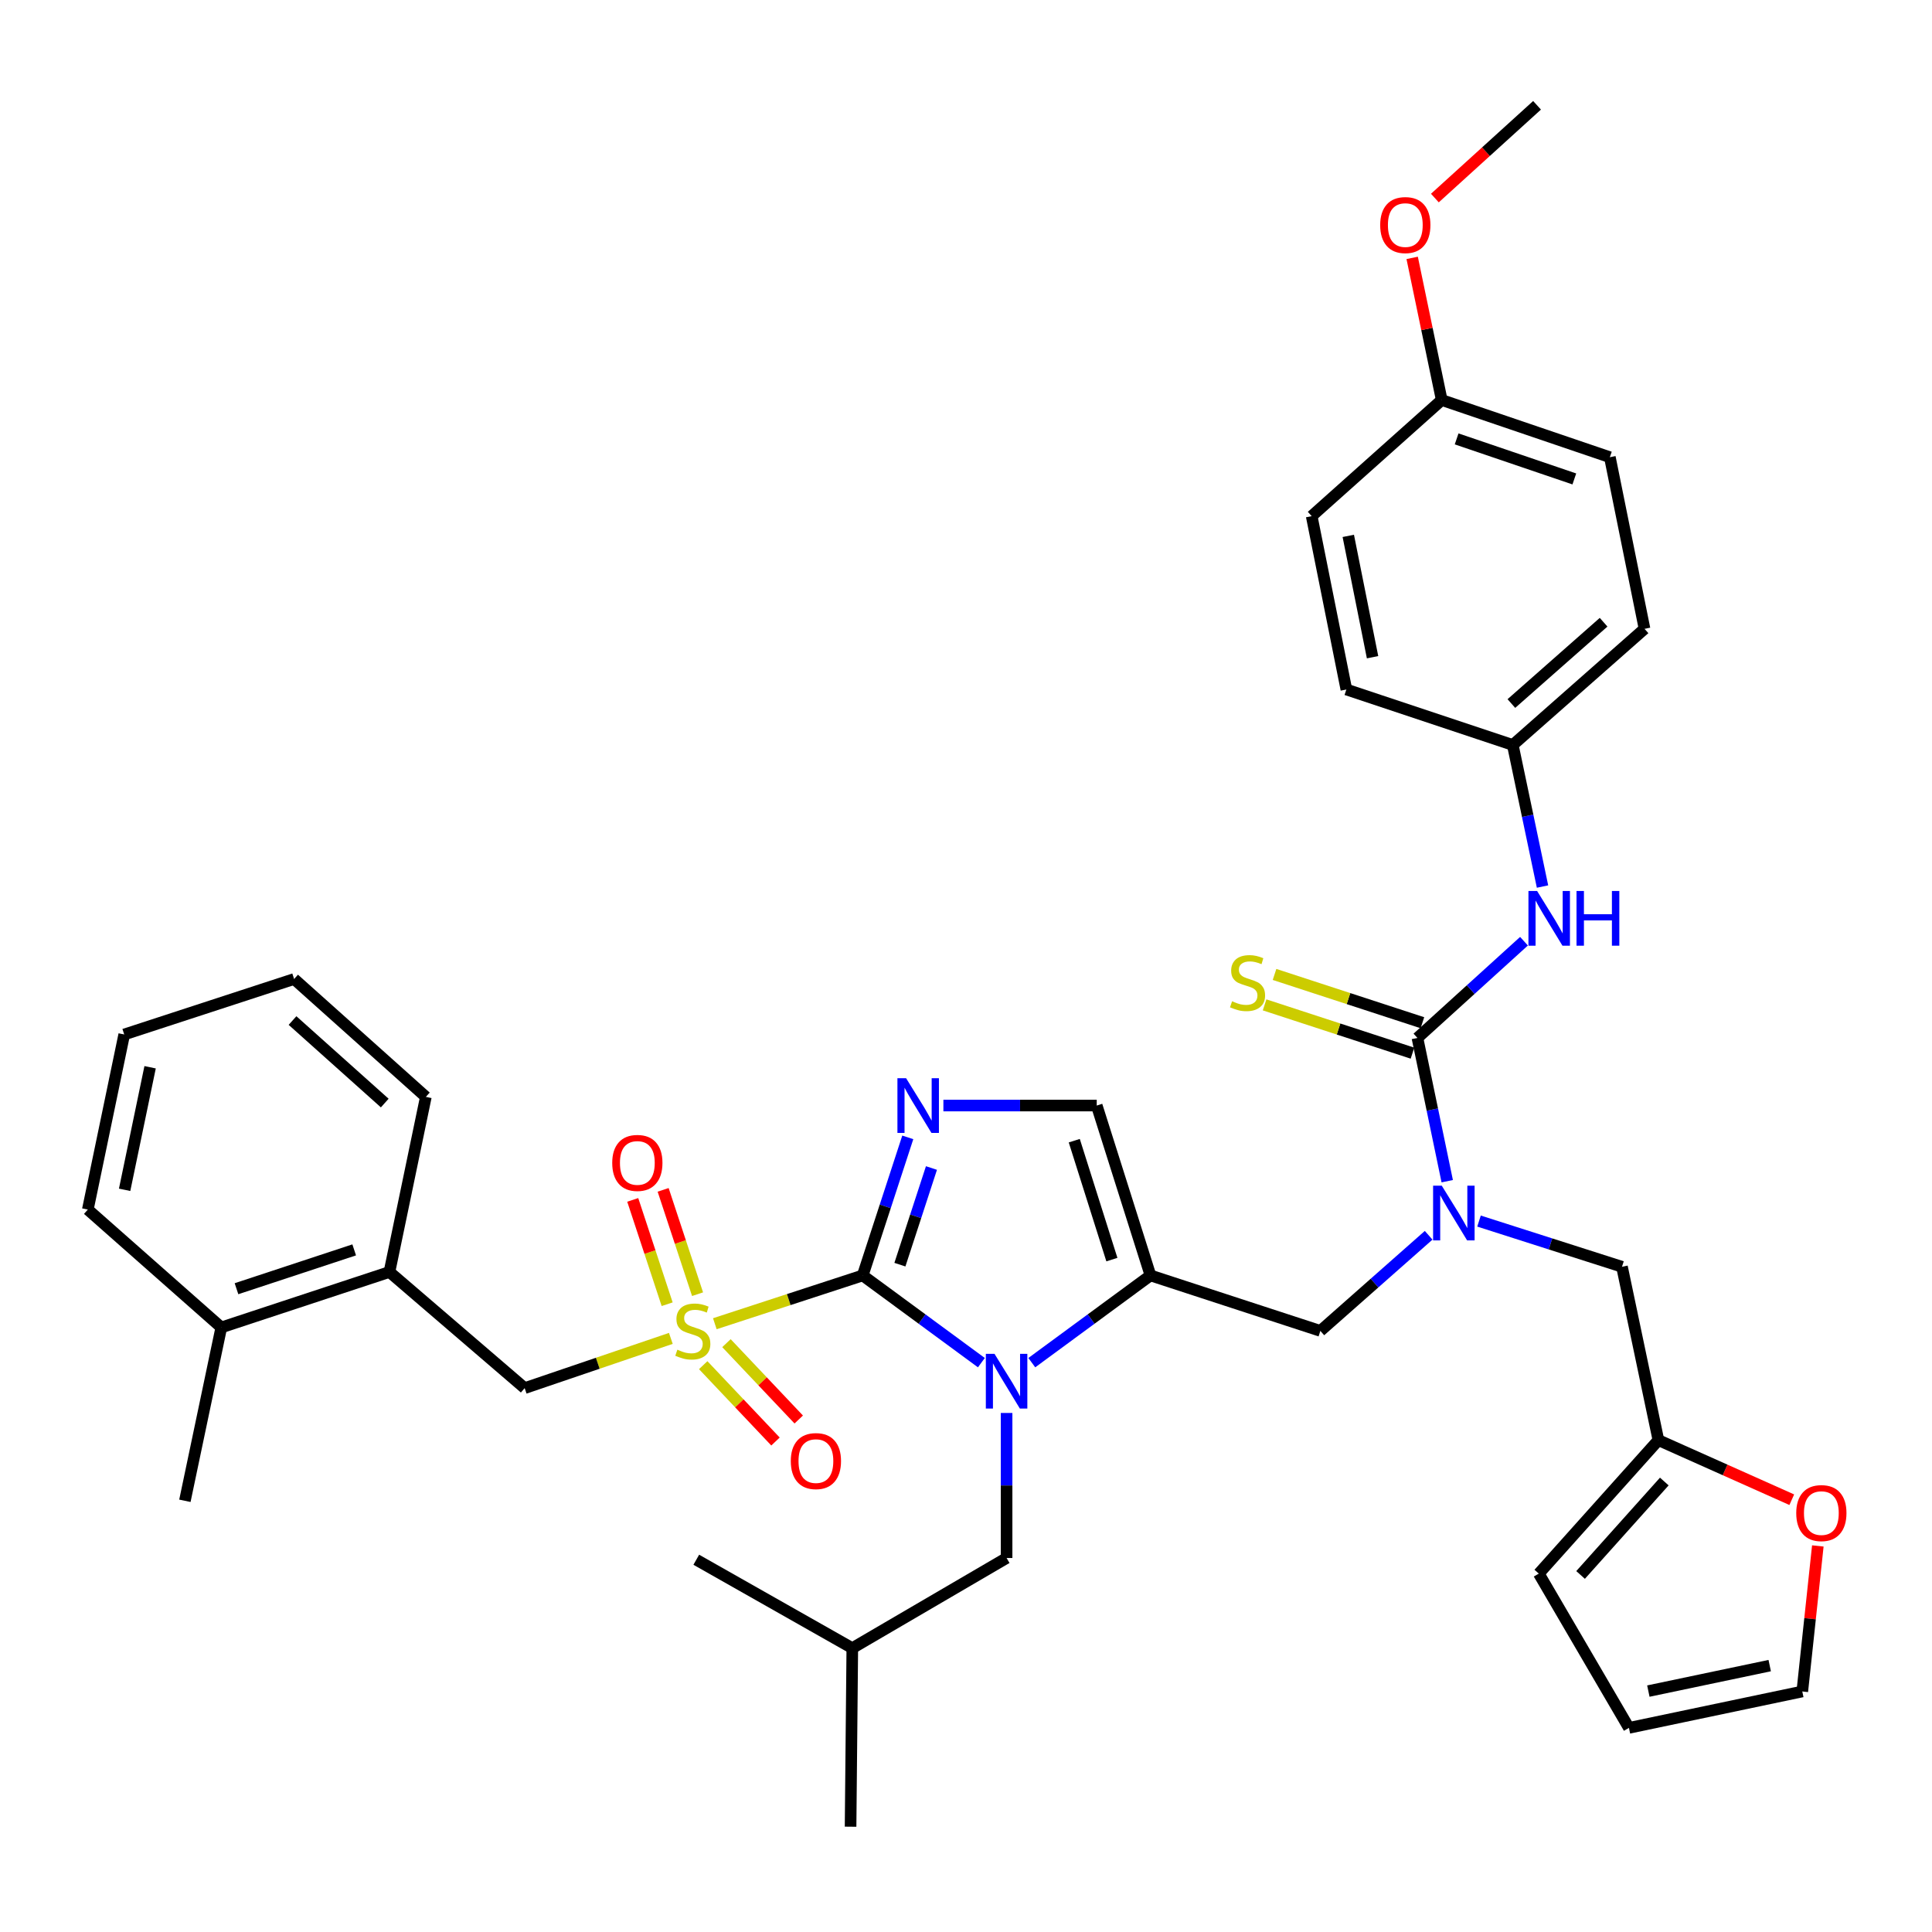 <?xml version='1.0' encoding='iso-8859-1'?>
<svg version='1.1' baseProfile='full'
              xmlns='http://www.w3.org/2000/svg'
                      xmlns:rdkit='http://www.rdkit.org/xml'
                      xmlns:xlink='http://www.w3.org/1999/xlink'
                  xml:space='preserve'
width='1000px' height='1000px' viewBox='0 0 1000 1000'>
<!-- END OF HEADER -->
<rect style='opacity:1.0;fill:#FFFFFF;stroke:none' width='1000' height='1000' x='0' y='0'> </rect>
<path class='bond-0' d='M 739.465,639.38 L 711.442,664.128' style='fill:none;fill-rule:evenodd;stroke:#0000FF;stroke-width:6px;stroke-linecap:butt;stroke-linejoin:miter;stroke-opacity:1' />
<path class='bond-0' d='M 711.442,664.128 L 683.419,688.876' style='fill:none;fill-rule:evenodd;stroke:#000000;stroke-width:6px;stroke-linecap:butt;stroke-linejoin:miter;stroke-opacity:1' />
<path class='bond-1' d='M 749.083,611.386 L 741.374,574.312' style='fill:none;fill-rule:evenodd;stroke:#0000FF;stroke-width:6px;stroke-linecap:butt;stroke-linejoin:miter;stroke-opacity:1' />
<path class='bond-1' d='M 741.374,574.312 L 733.665,537.238' style='fill:none;fill-rule:evenodd;stroke:#000000;stroke-width:6px;stroke-linecap:butt;stroke-linejoin:miter;stroke-opacity:1' />
<path class='bond-2' d='M 765.533,632.023 L 802.537,643.852' style='fill:none;fill-rule:evenodd;stroke:#0000FF;stroke-width:6px;stroke-linecap:butt;stroke-linejoin:miter;stroke-opacity:1' />
<path class='bond-2' d='M 802.537,643.852 L 839.541,655.68' style='fill:none;fill-rule:evenodd;stroke:#000000;stroke-width:6px;stroke-linecap:butt;stroke-linejoin:miter;stroke-opacity:1' />
<path class='bond-3' d='M 833.263,236.649 L 746.231,207.043' style='fill:none;fill-rule:evenodd;stroke:#000000;stroke-width:6px;stroke-linecap:butt;stroke-linejoin:miter;stroke-opacity:1' />
<path class='bond-3' d='M 814.871,247.895 L 753.949,227.171' style='fill:none;fill-rule:evenodd;stroke:#000000;stroke-width:6px;stroke-linecap:butt;stroke-linejoin:miter;stroke-opacity:1' />
<path class='bond-4' d='M 833.263,236.649 L 851.205,325.476' style='fill:none;fill-rule:evenodd;stroke:#000000;stroke-width:6px;stroke-linecap:butt;stroke-linejoin:miter;stroke-opacity:1' />
<path class='bond-5' d='M 733.665,537.238 L 761.242,512.203' style='fill:none;fill-rule:evenodd;stroke:#000000;stroke-width:6px;stroke-linecap:butt;stroke-linejoin:miter;stroke-opacity:1' />
<path class='bond-5' d='M 761.242,512.203 L 788.819,487.169' style='fill:none;fill-rule:evenodd;stroke:#0000FF;stroke-width:6px;stroke-linecap:butt;stroke-linejoin:miter;stroke-opacity:1' />
<path class='bond-6' d='M 736.236,529.362 L 697.966,516.865' style='fill:none;fill-rule:evenodd;stroke:#000000;stroke-width:6px;stroke-linecap:butt;stroke-linejoin:miter;stroke-opacity:1' />
<path class='bond-6' d='M 697.966,516.865 L 659.695,504.369' style='fill:none;fill-rule:evenodd;stroke:#CCCC00;stroke-width:6px;stroke-linecap:butt;stroke-linejoin:miter;stroke-opacity:1' />
<path class='bond-6' d='M 731.093,545.114 L 692.822,532.617' style='fill:none;fill-rule:evenodd;stroke:#000000;stroke-width:6px;stroke-linecap:butt;stroke-linejoin:miter;stroke-opacity:1' />
<path class='bond-6' d='M 692.822,532.617 L 654.551,520.121' style='fill:none;fill-rule:evenodd;stroke:#CCCC00;stroke-width:6px;stroke-linecap:butt;stroke-linejoin:miter;stroke-opacity:1' />
<path class='bond-7' d='M 798.406,458.876 L 790.712,422.238' style='fill:none;fill-rule:evenodd;stroke:#0000FF;stroke-width:6px;stroke-linecap:butt;stroke-linejoin:miter;stroke-opacity:1' />
<path class='bond-7' d='M 790.712,422.238 L 783.017,385.599' style='fill:none;fill-rule:evenodd;stroke:#000000;stroke-width:6px;stroke-linecap:butt;stroke-linejoin:miter;stroke-opacity:1' />
<path class='bond-8' d='M 746.231,207.043 L 678.927,267.157' style='fill:none;fill-rule:evenodd;stroke:#000000;stroke-width:6px;stroke-linecap:butt;stroke-linejoin:miter;stroke-opacity:1' />
<path class='bond-9' d='M 746.231,207.043 L 738.584,170.264' style='fill:none;fill-rule:evenodd;stroke:#000000;stroke-width:6px;stroke-linecap:butt;stroke-linejoin:miter;stroke-opacity:1' />
<path class='bond-9' d='M 738.584,170.264 L 730.936,133.485' style='fill:none;fill-rule:evenodd;stroke:#FF0000;stroke-width:6px;stroke-linecap:butt;stroke-linejoin:miter;stroke-opacity:1' />
<path class='bond-10' d='M 678.927,267.157 L 696.878,356.886' style='fill:none;fill-rule:evenodd;stroke:#000000;stroke-width:6px;stroke-linecap:butt;stroke-linejoin:miter;stroke-opacity:1' />
<path class='bond-10' d='M 697.868,277.365 L 710.434,340.176' style='fill:none;fill-rule:evenodd;stroke:#000000;stroke-width:6px;stroke-linecap:butt;stroke-linejoin:miter;stroke-opacity:1' />
<path class='bond-11' d='M 940.905,800.172 L 936.883,837.839' style='fill:none;fill-rule:evenodd;stroke:#FF0000;stroke-width:6px;stroke-linecap:butt;stroke-linejoin:miter;stroke-opacity:1' />
<path class='bond-11' d='M 936.883,837.839 L 932.861,875.506' style='fill:none;fill-rule:evenodd;stroke:#000000;stroke-width:6px;stroke-linecap:butt;stroke-linejoin:miter;stroke-opacity:1' />
<path class='bond-12' d='M 927.42,776.249 L 892.903,760.829' style='fill:none;fill-rule:evenodd;stroke:#FF0000;stroke-width:6px;stroke-linecap:butt;stroke-linejoin:miter;stroke-opacity:1' />
<path class='bond-12' d='M 892.903,760.829 L 858.385,745.409' style='fill:none;fill-rule:evenodd;stroke:#000000;stroke-width:6px;stroke-linecap:butt;stroke-linejoin:miter;stroke-opacity:1' />
<path class='bond-13' d='M 932.861,875.506 L 843.131,894.351' style='fill:none;fill-rule:evenodd;stroke:#000000;stroke-width:6px;stroke-linecap:butt;stroke-linejoin:miter;stroke-opacity:1' />
<path class='bond-13' d='M 915.995,862.116 L 853.185,875.307' style='fill:none;fill-rule:evenodd;stroke:#000000;stroke-width:6px;stroke-linecap:butt;stroke-linejoin:miter;stroke-opacity:1' />
<path class='bond-14' d='M 369.993,685.156 L 408.264,672.66' style='fill:none;fill-rule:evenodd;stroke:#CCCC00;stroke-width:6px;stroke-linecap:butt;stroke-linejoin:miter;stroke-opacity:1' />
<path class='bond-14' d='M 408.264,672.66 L 446.535,660.163' style='fill:none;fill-rule:evenodd;stroke:#000000;stroke-width:6px;stroke-linecap:butt;stroke-linejoin:miter;stroke-opacity:1' />
<path class='bond-15' d='M 347.222,692.748 L 309.395,705.62' style='fill:none;fill-rule:evenodd;stroke:#CCCC00;stroke-width:6px;stroke-linecap:butt;stroke-linejoin:miter;stroke-opacity:1' />
<path class='bond-15' d='M 309.395,705.62 L 271.568,718.491' style='fill:none;fill-rule:evenodd;stroke:#000000;stroke-width:6px;stroke-linecap:butt;stroke-linejoin:miter;stroke-opacity:1' />
<path class='bond-16' d='M 361.054,669.869 L 352.146,642.868' style='fill:none;fill-rule:evenodd;stroke:#CCCC00;stroke-width:6px;stroke-linecap:butt;stroke-linejoin:miter;stroke-opacity:1' />
<path class='bond-16' d='M 352.146,642.868 L 343.238,615.868' style='fill:none;fill-rule:evenodd;stroke:#FF0000;stroke-width:6px;stroke-linecap:butt;stroke-linejoin:miter;stroke-opacity:1' />
<path class='bond-16' d='M 345.318,675.061 L 336.41,648.06' style='fill:none;fill-rule:evenodd;stroke:#CCCC00;stroke-width:6px;stroke-linecap:butt;stroke-linejoin:miter;stroke-opacity:1' />
<path class='bond-16' d='M 336.41,648.06 L 327.502,621.059' style='fill:none;fill-rule:evenodd;stroke:#FF0000;stroke-width:6px;stroke-linecap:butt;stroke-linejoin:miter;stroke-opacity:1' />
<path class='bond-17' d='M 363.981,706.61 L 382.688,726.369' style='fill:none;fill-rule:evenodd;stroke:#CCCC00;stroke-width:6px;stroke-linecap:butt;stroke-linejoin:miter;stroke-opacity:1' />
<path class='bond-17' d='M 382.688,726.369 L 401.395,746.127' style='fill:none;fill-rule:evenodd;stroke:#FF0000;stroke-width:6px;stroke-linecap:butt;stroke-linejoin:miter;stroke-opacity:1' />
<path class='bond-17' d='M 376.014,695.217 L 394.721,714.976' style='fill:none;fill-rule:evenodd;stroke:#CCCC00;stroke-width:6px;stroke-linecap:butt;stroke-linejoin:miter;stroke-opacity:1' />
<path class='bond-17' d='M 394.721,714.976 L 413.428,734.735' style='fill:none;fill-rule:evenodd;stroke:#FF0000;stroke-width:6px;stroke-linecap:butt;stroke-linejoin:miter;stroke-opacity:1' />
<path class='bond-18' d='M 271.568,718.491 L 201.576,658.368' style='fill:none;fill-rule:evenodd;stroke:#000000;stroke-width:6px;stroke-linecap:butt;stroke-linejoin:miter;stroke-opacity:1' />
<path class='bond-19' d='M 201.576,658.368 L 114.544,687.081' style='fill:none;fill-rule:evenodd;stroke:#000000;stroke-width:6px;stroke-linecap:butt;stroke-linejoin:miter;stroke-opacity:1' />
<path class='bond-19' d='M 183.33,646.939 L 122.408,667.038' style='fill:none;fill-rule:evenodd;stroke:#000000;stroke-width:6px;stroke-linecap:butt;stroke-linejoin:miter;stroke-opacity:1' />
<path class='bond-20' d='M 201.576,658.368 L 220.421,567.746' style='fill:none;fill-rule:evenodd;stroke:#000000;stroke-width:6px;stroke-linecap:butt;stroke-linejoin:miter;stroke-opacity:1' />
<path class='bond-21' d='M 114.544,687.081 L 95.7,776.81' style='fill:none;fill-rule:evenodd;stroke:#000000;stroke-width:6px;stroke-linecap:butt;stroke-linejoin:miter;stroke-opacity:1' />
<path class='bond-22' d='M 114.544,687.081 L 45.455,626.065' style='fill:none;fill-rule:evenodd;stroke:#000000;stroke-width:6px;stroke-linecap:butt;stroke-linejoin:miter;stroke-opacity:1' />
<path class='bond-23' d='M 534.06,705.309 L 564.773,682.736' style='fill:none;fill-rule:evenodd;stroke:#0000FF;stroke-width:6px;stroke-linecap:butt;stroke-linejoin:miter;stroke-opacity:1' />
<path class='bond-23' d='M 564.773,682.736 L 595.485,660.163' style='fill:none;fill-rule:evenodd;stroke:#000000;stroke-width:6px;stroke-linecap:butt;stroke-linejoin:miter;stroke-opacity:1' />
<path class='bond-24' d='M 507.959,705.309 L 477.247,682.736' style='fill:none;fill-rule:evenodd;stroke:#0000FF;stroke-width:6px;stroke-linecap:butt;stroke-linejoin:miter;stroke-opacity:1' />
<path class='bond-24' d='M 477.247,682.736 L 446.535,660.163' style='fill:none;fill-rule:evenodd;stroke:#000000;stroke-width:6px;stroke-linecap:butt;stroke-linejoin:miter;stroke-opacity:1' />
<path class='bond-25' d='M 521.01,731.349 L 521.01,768.883' style='fill:none;fill-rule:evenodd;stroke:#0000FF;stroke-width:6px;stroke-linecap:butt;stroke-linejoin:miter;stroke-opacity:1' />
<path class='bond-25' d='M 521.01,768.883 L 521.01,806.416' style='fill:none;fill-rule:evenodd;stroke:#000000;stroke-width:6px;stroke-linecap:butt;stroke-linejoin:miter;stroke-opacity:1' />
<path class='bond-26' d='M 595.485,660.163 L 567.665,572.229' style='fill:none;fill-rule:evenodd;stroke:#000000;stroke-width:6px;stroke-linecap:butt;stroke-linejoin:miter;stroke-opacity:1' />
<path class='bond-26' d='M 575.513,651.971 L 556.039,590.417' style='fill:none;fill-rule:evenodd;stroke:#000000;stroke-width:6px;stroke-linecap:butt;stroke-linejoin:miter;stroke-opacity:1' />
<path class='bond-27' d='M 595.485,660.163 L 683.419,688.876' style='fill:none;fill-rule:evenodd;stroke:#000000;stroke-width:6px;stroke-linecap:butt;stroke-linejoin:miter;stroke-opacity:1' />
<path class='bond-28' d='M 567.665,572.229 L 527.981,572.229' style='fill:none;fill-rule:evenodd;stroke:#000000;stroke-width:6px;stroke-linecap:butt;stroke-linejoin:miter;stroke-opacity:1' />
<path class='bond-28' d='M 527.981,572.229 L 488.298,572.229' style='fill:none;fill-rule:evenodd;stroke:#0000FF;stroke-width:6px;stroke-linecap:butt;stroke-linejoin:miter;stroke-opacity:1' />
<path class='bond-29' d='M 469.869,588.702 L 458.202,624.432' style='fill:none;fill-rule:evenodd;stroke:#0000FF;stroke-width:6px;stroke-linecap:butt;stroke-linejoin:miter;stroke-opacity:1' />
<path class='bond-29' d='M 458.202,624.432 L 446.535,660.163' style='fill:none;fill-rule:evenodd;stroke:#000000;stroke-width:6px;stroke-linecap:butt;stroke-linejoin:miter;stroke-opacity:1' />
<path class='bond-29' d='M 482.121,604.564 L 473.954,629.576' style='fill:none;fill-rule:evenodd;stroke:#0000FF;stroke-width:6px;stroke-linecap:butt;stroke-linejoin:miter;stroke-opacity:1' />
<path class='bond-29' d='M 473.954,629.576 L 465.787,654.587' style='fill:none;fill-rule:evenodd;stroke:#000000;stroke-width:6px;stroke-linecap:butt;stroke-linejoin:miter;stroke-opacity:1' />
<path class='bond-30' d='M 521.01,806.416 L 441.149,853.081' style='fill:none;fill-rule:evenodd;stroke:#000000;stroke-width:6px;stroke-linecap:butt;stroke-linejoin:miter;stroke-opacity:1' />
<path class='bond-31' d='M 441.149,853.081 L 360.395,807.319' style='fill:none;fill-rule:evenodd;stroke:#000000;stroke-width:6px;stroke-linecap:butt;stroke-linejoin:miter;stroke-opacity:1' />
<path class='bond-32' d='M 441.149,853.081 L 440.256,945.498' style='fill:none;fill-rule:evenodd;stroke:#000000;stroke-width:6px;stroke-linecap:butt;stroke-linejoin:miter;stroke-opacity:1' />
<path class='bond-33' d='M 45.455,626.065 L 64.299,535.442' style='fill:none;fill-rule:evenodd;stroke:#000000;stroke-width:6px;stroke-linecap:butt;stroke-linejoin:miter;stroke-opacity:1' />
<path class='bond-33' d='M 64.505,615.845 L 77.696,552.409' style='fill:none;fill-rule:evenodd;stroke:#000000;stroke-width:6px;stroke-linecap:butt;stroke-linejoin:miter;stroke-opacity:1' />
<path class='bond-34' d='M 220.421,567.746 L 152.233,506.729' style='fill:none;fill-rule:evenodd;stroke:#000000;stroke-width:6px;stroke-linecap:butt;stroke-linejoin:miter;stroke-opacity:1' />
<path class='bond-34' d='M 199.143,570.942 L 151.411,528.23' style='fill:none;fill-rule:evenodd;stroke:#000000;stroke-width:6px;stroke-linecap:butt;stroke-linejoin:miter;stroke-opacity:1' />
<path class='bond-35' d='M 64.299,535.442 L 152.233,506.729' style='fill:none;fill-rule:evenodd;stroke:#000000;stroke-width:6px;stroke-linecap:butt;stroke-linejoin:miter;stroke-opacity:1' />
<path class='bond-36' d='M 843.131,894.351 L 796.476,814.499' style='fill:none;fill-rule:evenodd;stroke:#000000;stroke-width:6px;stroke-linecap:butt;stroke-linejoin:miter;stroke-opacity:1' />
<path class='bond-37' d='M 796.476,814.499 L 858.385,745.409' style='fill:none;fill-rule:evenodd;stroke:#000000;stroke-width:6px;stroke-linecap:butt;stroke-linejoin:miter;stroke-opacity:1' />
<path class='bond-37' d='M 818.103,815.194 L 861.44,766.831' style='fill:none;fill-rule:evenodd;stroke:#000000;stroke-width:6px;stroke-linecap:butt;stroke-linejoin:miter;stroke-opacity:1' />
<path class='bond-38' d='M 858.385,745.409 L 839.541,655.68' style='fill:none;fill-rule:evenodd;stroke:#000000;stroke-width:6px;stroke-linecap:butt;stroke-linejoin:miter;stroke-opacity:1' />
<path class='bond-39' d='M 696.878,356.886 L 783.017,385.599' style='fill:none;fill-rule:evenodd;stroke:#000000;stroke-width:6px;stroke-linecap:butt;stroke-linejoin:miter;stroke-opacity:1' />
<path class='bond-40' d='M 783.017,385.599 L 851.205,325.476' style='fill:none;fill-rule:evenodd;stroke:#000000;stroke-width:6px;stroke-linecap:butt;stroke-linejoin:miter;stroke-opacity:1' />
<path class='bond-40' d='M 782.286,364.152 L 830.018,322.065' style='fill:none;fill-rule:evenodd;stroke:#000000;stroke-width:6px;stroke-linecap:butt;stroke-linejoin:miter;stroke-opacity:1' />
<path class='bond-41' d='M 742.689,102.518 L 769.131,78.51' style='fill:none;fill-rule:evenodd;stroke:#FF0000;stroke-width:6px;stroke-linecap:butt;stroke-linejoin:miter;stroke-opacity:1' />
<path class='bond-41' d='M 769.131,78.51 L 795.574,54.502' style='fill:none;fill-rule:evenodd;stroke:#000000;stroke-width:6px;stroke-linecap:butt;stroke-linejoin:miter;stroke-opacity:1' />
<path  class='atom-0' d='M 746.249 613.7
L 755.529 628.7
Q 756.449 630.18, 757.929 632.86
Q 759.409 635.54, 759.489 635.7
L 759.489 613.7
L 763.249 613.7
L 763.249 642.02
L 759.369 642.02
L 749.409 625.62
Q 748.249 623.7, 747.009 621.5
Q 745.809 619.3, 745.449 618.62
L 745.449 642.02
L 741.769 642.02
L 741.769 613.7
L 746.249 613.7
' fill='#0000FF'/>
<path  class='atom-3' d='M 795.601 461.168
L 804.881 476.168
Q 805.801 477.648, 807.281 480.328
Q 808.761 483.008, 808.841 483.168
L 808.841 461.168
L 812.601 461.168
L 812.601 489.488
L 808.721 489.488
L 798.761 473.088
Q 797.601 471.168, 796.361 468.968
Q 795.161 466.768, 794.801 466.088
L 794.801 489.488
L 791.121 489.488
L 791.121 461.168
L 795.601 461.168
' fill='#0000FF'/>
<path  class='atom-3' d='M 816.001 461.168
L 819.841 461.168
L 819.841 473.208
L 834.321 473.208
L 834.321 461.168
L 838.161 461.168
L 838.161 489.488
L 834.321 489.488
L 834.321 476.408
L 819.841 476.408
L 819.841 489.488
L 816.001 489.488
L 816.001 461.168
' fill='#0000FF'/>
<path  class='atom-4' d='M 637.73 518.245
Q 638.05 518.365, 639.37 518.925
Q 640.69 519.485, 642.13 519.845
Q 643.61 520.165, 645.05 520.165
Q 647.73 520.165, 649.29 518.885
Q 650.85 517.565, 650.85 515.285
Q 650.85 513.725, 650.05 512.765
Q 649.29 511.805, 648.09 511.285
Q 646.89 510.765, 644.89 510.165
Q 642.37 509.405, 640.85 508.685
Q 639.37 507.965, 638.29 506.445
Q 637.25 504.925, 637.25 502.365
Q 637.25 498.805, 639.65 496.605
Q 642.09 494.405, 646.89 494.405
Q 650.17 494.405, 653.89 495.965
L 652.97 499.045
Q 649.57 497.645, 647.01 497.645
Q 644.25 497.645, 642.73 498.805
Q 641.21 499.925, 641.25 501.885
Q 641.25 503.405, 642.01 504.325
Q 642.81 505.245, 643.93 505.765
Q 645.09 506.285, 647.01 506.885
Q 649.57 507.685, 651.09 508.485
Q 652.61 509.285, 653.69 510.925
Q 654.81 512.525, 654.81 515.285
Q 654.81 519.205, 652.17 521.325
Q 649.57 523.405, 645.21 523.405
Q 642.69 523.405, 640.77 522.845
Q 638.89 522.325, 636.65 521.405
L 637.73 518.245
' fill='#CCCC00'/>
<path  class='atom-7' d='M 929.729 783.169
Q 929.729 776.369, 933.089 772.569
Q 936.449 768.769, 942.729 768.769
Q 949.009 768.769, 952.369 772.569
Q 955.729 776.369, 955.729 783.169
Q 955.729 790.049, 952.329 793.969
Q 948.929 797.849, 942.729 797.849
Q 936.489 797.849, 933.089 793.969
Q 929.729 790.089, 929.729 783.169
M 942.729 794.649
Q 947.049 794.649, 949.369 791.769
Q 951.729 788.849, 951.729 783.169
Q 951.729 777.609, 949.369 774.809
Q 947.049 771.969, 942.729 771.969
Q 938.409 771.969, 936.049 774.769
Q 933.729 777.569, 933.729 783.169
Q 933.729 788.889, 936.049 791.769
Q 938.409 794.649, 942.729 794.649
' fill='#FF0000'/>
<path  class='atom-9' d='M 350.6 698.596
Q 350.92 698.716, 352.24 699.276
Q 353.56 699.836, 355 700.196
Q 356.48 700.516, 357.92 700.516
Q 360.6 700.516, 362.16 699.236
Q 363.72 697.916, 363.72 695.636
Q 363.72 694.076, 362.92 693.116
Q 362.16 692.156, 360.96 691.636
Q 359.76 691.116, 357.76 690.516
Q 355.24 689.756, 353.72 689.036
Q 352.24 688.316, 351.16 686.796
Q 350.12 685.276, 350.12 682.716
Q 350.12 679.156, 352.52 676.956
Q 354.96 674.756, 359.76 674.756
Q 363.04 674.756, 366.76 676.316
L 365.84 679.396
Q 362.44 677.996, 359.88 677.996
Q 357.12 677.996, 355.6 679.156
Q 354.08 680.276, 354.12 682.236
Q 354.12 683.756, 354.88 684.676
Q 355.68 685.596, 356.8 686.116
Q 357.96 686.636, 359.88 687.236
Q 362.44 688.036, 363.96 688.836
Q 365.48 689.636, 366.56 691.276
Q 367.68 692.876, 367.68 695.636
Q 367.68 699.556, 365.04 701.676
Q 362.44 703.756, 358.08 703.756
Q 355.56 703.756, 353.64 703.196
Q 351.76 702.676, 349.52 701.756
L 350.6 698.596
' fill='#CCCC00'/>
<path  class='atom-11' d='M 316.887 601.924
Q 316.887 595.124, 320.247 591.324
Q 323.607 587.524, 329.887 587.524
Q 336.167 587.524, 339.527 591.324
Q 342.887 595.124, 342.887 601.924
Q 342.887 608.804, 339.487 612.724
Q 336.087 616.604, 329.887 616.604
Q 323.647 616.604, 320.247 612.724
Q 316.887 608.844, 316.887 601.924
M 329.887 613.404
Q 334.207 613.404, 336.527 610.524
Q 338.887 607.604, 338.887 601.924
Q 338.887 596.364, 336.527 593.564
Q 334.207 590.724, 329.887 590.724
Q 325.567 590.724, 323.207 593.524
Q 320.887 596.324, 320.887 601.924
Q 320.887 607.644, 323.207 610.524
Q 325.567 613.404, 329.887 613.404
' fill='#FF0000'/>
<path  class='atom-12' d='M 409.314 756.251
Q 409.314 749.451, 412.674 745.651
Q 416.034 741.851, 422.314 741.851
Q 428.594 741.851, 431.954 745.651
Q 435.314 749.451, 435.314 756.251
Q 435.314 763.131, 431.914 767.051
Q 428.514 770.931, 422.314 770.931
Q 416.074 770.931, 412.674 767.051
Q 409.314 763.171, 409.314 756.251
M 422.314 767.731
Q 426.634 767.731, 428.954 764.851
Q 431.314 761.931, 431.314 756.251
Q 431.314 750.691, 428.954 747.891
Q 426.634 745.051, 422.314 745.051
Q 417.994 745.051, 415.634 747.851
Q 413.314 750.651, 413.314 756.251
Q 413.314 761.971, 415.634 764.851
Q 417.994 767.731, 422.314 767.731
' fill='#FF0000'/>
<path  class='atom-15' d='M 514.75 700.741
L 524.03 715.741
Q 524.95 717.221, 526.43 719.901
Q 527.91 722.581, 527.99 722.741
L 527.99 700.741
L 531.75 700.741
L 531.75 729.061
L 527.87 729.061
L 517.91 712.661
Q 516.75 710.741, 515.51 708.541
Q 514.31 706.341, 513.95 705.661
L 513.95 729.061
L 510.27 729.061
L 510.27 700.741
L 514.75 700.741
' fill='#0000FF'/>
<path  class='atom-18' d='M 468.988 558.069
L 478.268 573.069
Q 479.188 574.549, 480.668 577.229
Q 482.148 579.909, 482.228 580.069
L 482.228 558.069
L 485.988 558.069
L 485.988 586.389
L 482.108 586.389
L 472.148 569.989
Q 470.988 568.069, 469.748 565.869
Q 468.548 563.669, 468.188 562.989
L 468.188 586.389
L 464.508 586.389
L 464.508 558.069
L 468.988 558.069
' fill='#0000FF'/>
<path  class='atom-37' d='M 714.386 116.491
Q 714.386 109.691, 717.746 105.891
Q 721.106 102.091, 727.386 102.091
Q 733.666 102.091, 737.026 105.891
Q 740.386 109.691, 740.386 116.491
Q 740.386 123.371, 736.986 127.291
Q 733.586 131.171, 727.386 131.171
Q 721.146 131.171, 717.746 127.291
Q 714.386 123.411, 714.386 116.491
M 727.386 127.971
Q 731.706 127.971, 734.026 125.091
Q 736.386 122.171, 736.386 116.491
Q 736.386 110.931, 734.026 108.131
Q 731.706 105.291, 727.386 105.291
Q 723.066 105.291, 720.706 108.091
Q 718.386 110.891, 718.386 116.491
Q 718.386 122.211, 720.706 125.091
Q 723.066 127.971, 727.386 127.971
' fill='#FF0000'/>
</svg>
